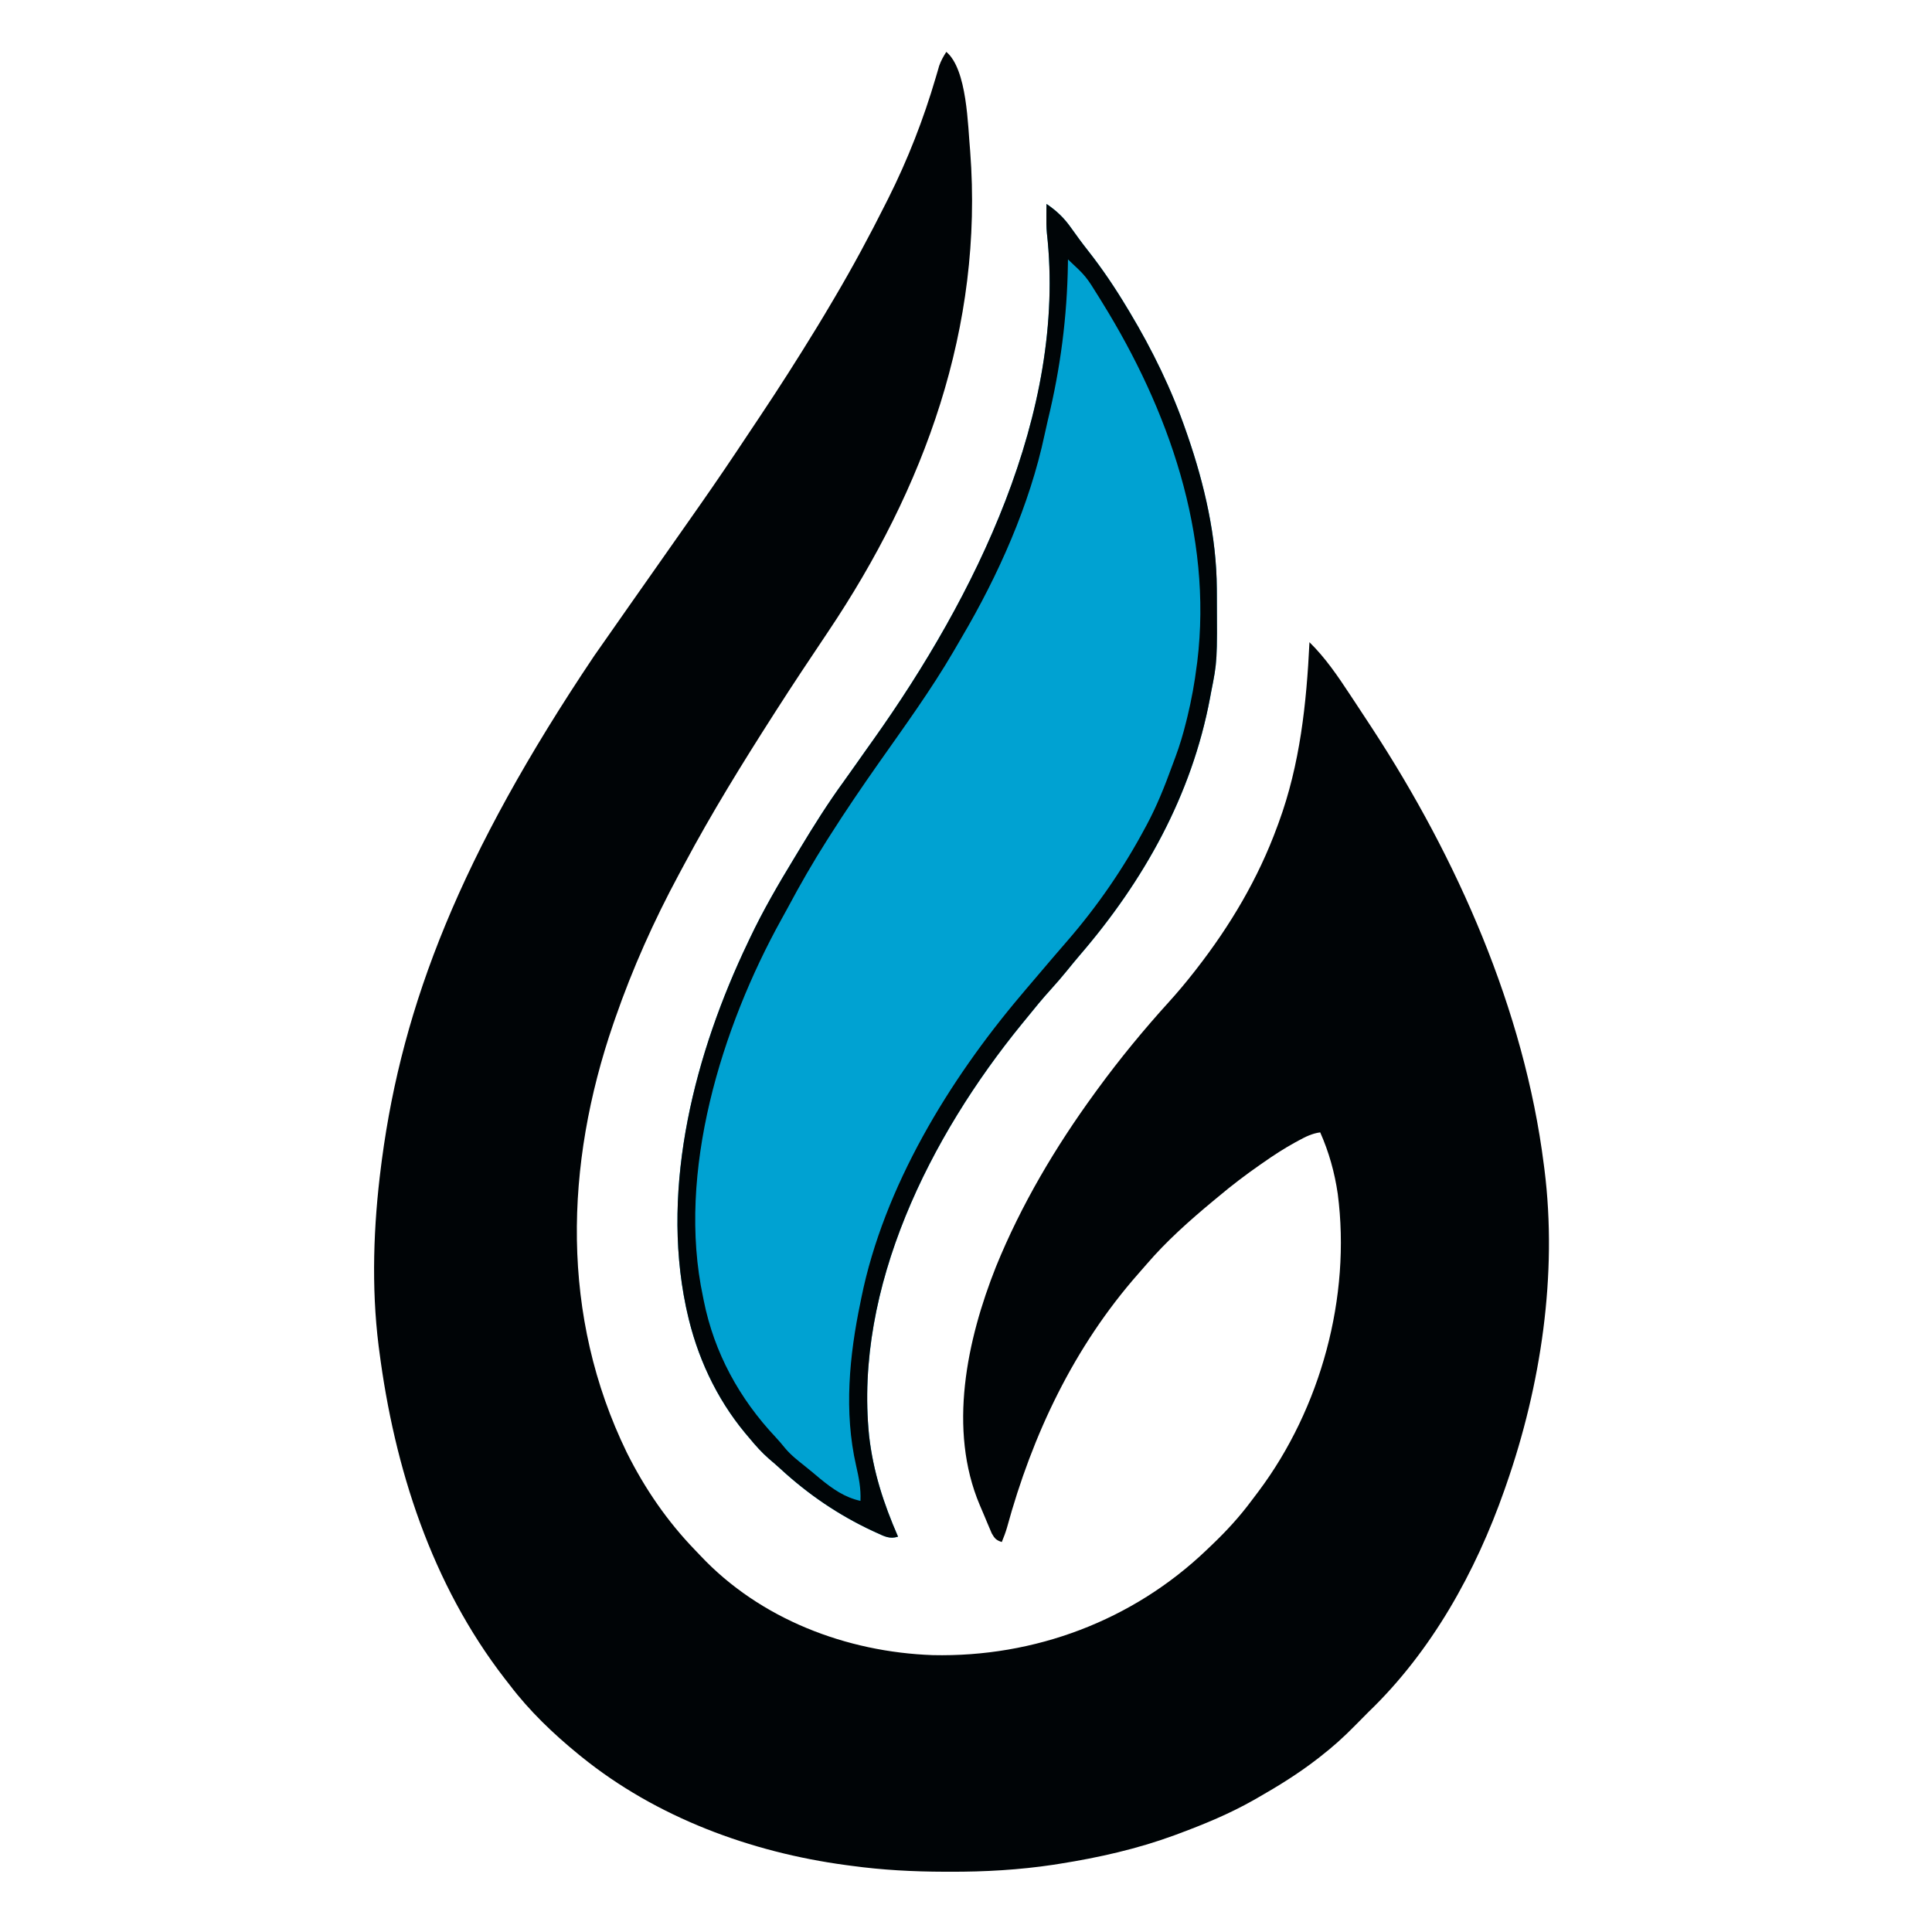 <?xml version="1.0" encoding="UTF-8"?>
<svg version="1.1" xmlns="http://www.w3.org/2000/svg" width="1080" height="1080">
<path d="M0 0 C11.708 9.851 12 41.307 13.34 55.633 C20.829 153.918 -12.252 243.964 -66.142 324.231 C-75.881 338.744 -85.58 353.278 -95 368 C-95.533 368.832 -96.066 369.664 -96.615 370.521 C-114.123 397.86 -131.152 425.437 -146.446 454.089 C-147.512 456.085 -148.582 458.079 -149.655 460.071 C-163.485 485.786 -175.421 512.404 -185 540 C-185.562 541.614 -185.562 541.614 -186.135 543.261 C-213.337 622.324 -215.755 706.645 -178.632 782.948 C-168.606 803.049 -156.055 821.367 -140.416 837.533 C-139.443 838.541 -138.477 839.556 -137.518 840.576 C-104.117 876.099 -55.843 894.512 -7.609 896.223 C49.397 897.502 104.228 876.898 145.433 837.504 C145.95 837.008 146.467 836.511 147 836 C147.562 835.465 148.124 834.93 148.704 834.379 C156.767 826.67 164.081 818.685 170.725 809.719 C171.963 808.05 173.221 806.398 174.48 804.746 C209.294 758.347 226.317 695.972 218.812 638.375 C217.072 626.428 213.899 615.037 209 604 C204.497 604.607 200.876 606.412 196.938 608.562 C196.276 608.92 195.615 609.278 194.934 609.647 C188.703 613.072 182.818 616.914 177 621 C176.439 621.389 175.879 621.779 175.301 622.18 C167.237 627.785 159.513 633.667 152 640 C150.996 640.83 149.992 641.66 148.957 642.516 C135.95 653.316 123.084 664.766 112.055 677.609 C110.512 679.404 108.952 681.182 107.383 682.953 C71.345 723.858 48.122 772.896 33.85 825.164 C33.044 827.854 32.087 830.412 31 833 C27.887 831.966 27.048 831.084 25.4 828.181 C24.896 826.995 24.391 825.808 23.871 824.586 C23.457 823.615 23.457 823.615 23.035 822.624 C22.453 821.247 21.878 819.866 21.309 818.483 C20.457 816.422 19.575 814.375 18.689 812.328 C0.832 770.109 11.473 720.061 27.753 679.107 C41.823 644.519 61.028 612.126 83 582 C83.515 581.292 84.03 580.584 84.561 579.854 C97.025 562.801 110.483 546.445 124.688 530.812 C129.316 525.689 133.738 520.432 138 515 C138.544 514.306 139.089 513.613 139.649 512.898 C158.684 488.471 174.345 462.133 185 433 C185.272 432.268 185.543 431.536 185.823 430.781 C197.741 398.273 201.346 364.34 203 330 C211.922 338.747 218.779 348.865 225.625 359.25 C226.51 360.587 227.396 361.925 228.281 363.262 C230.864 367.168 233.434 371.083 236 375 C237.028 376.567 237.028 376.567 238.077 378.166 C285.496 450.729 323.08 535.525 334 622 C334.117 622.894 334.234 623.787 334.355 624.708 C341.742 683.43 332.399 745.493 313 801 C312.657 801.986 312.315 802.973 311.962 803.989 C295.873 849.805 271.274 894.091 236 928 C233.477 930.507 230.972 933.029 228.492 935.578 C222.333 941.866 215.979 947.612 209 953 C208.465 953.417 207.929 953.834 207.377 954.264 C196.81 962.448 185.606 969.39 174 976 C173.227 976.442 172.453 976.885 171.657 977.34 C158.31 984.891 144.358 990.66 130 996 C129.111 996.331 128.222 996.663 127.306 997.004 C106.698 1004.555 85.272 1009.39 63.625 1012.812 C61.794 1013.105 61.794 1013.105 59.927 1013.403 C40.682 1016.285 21.445 1017.384 2 1017.312 C0.987 1017.311 -0.027 1017.31 -1.071 1017.308 C-18.555 1017.262 -35.665 1016.371 -53 1014 C-54.024 1013.866 -55.047 1013.732 -56.102 1013.594 C-109.275 1006.436 -162.102 986.93 -204 953 C-204.544 952.56 -205.089 952.12 -205.65 951.667 C-219.694 940.211 -233.027 927.451 -244 913 C-244.927 911.814 -245.854 910.627 -246.781 909.441 C-287.716 856.556 -308.543 791.709 -317 726 C-317.119 725.102 -317.237 724.203 -317.359 723.277 C-321.477 690.385 -320.225 655.831 -316 623 C-315.751 621.059 -315.751 621.059 -315.496 619.079 C-303.957 532.649 -271.732 449.15 -196.817 337.585 C-195.007 335.01 -193.202 332.431 -191.398 329.852 C-189.08 326.535 -186.76 323.22 -184.438 319.906 C-182.102 316.574 -179.769 313.241 -177.438 309.906 C-171.974 302.093 -166.503 294.285 -161 286.5 C-154.929 277.91 -148.891 269.297 -142.868 260.673 C-140.954 257.934 -139.035 255.197 -137.117 252.461 C-128.174 239.68 -119.445 226.769 -110.833 213.763 C-108.623 210.432 -106.401 207.11 -104.177 203.789 C-93.439 187.737 -83.083 171.471 -73 155 C-72.402 154.023 -72.402 154.023 -71.791 153.027 C-69.153 148.709 -66.569 144.36 -64 140 C-63.208 138.662 -63.208 138.662 -62.4 137.297 C-52.29 120.172 -42.918 102.77 -34 85 C-33.49 83.988 -32.979 82.977 -32.453 81.935 C-21.531 60.171 -12.758 37.68 -5.904 14.328 C-5.564 13.179 -5.225 12.031 -4.875 10.848 C-4.438 9.332 -4.438 9.332 -3.992 7.785 C-2.97 4.916 -1.652 2.551 0 0 Z " fill="#000406" transform="translate(529,29)"/>
<path d="M0 0 C5.637 3.838 9.774 7.746 13.688 13.312 C14.721 14.741 15.757 16.168 16.793 17.594 C17.583 18.688 17.583 18.688 18.388 19.805 C19.967 21.955 21.589 24.06 23.238 26.156 C31.25 36.341 38.336 46.889 45 58 C45.488 58.809 45.976 59.618 46.479 60.451 C59.135 81.557 69.971 103.723 78 127 C78.301 127.863 78.602 128.727 78.912 129.616 C88.311 156.882 95.055 186.048 95.203 215.012 C95.21 215.934 95.217 216.857 95.225 217.807 C95.449 255.691 95.449 255.691 92 273 C91.812 274.014 91.624 275.029 91.43 276.074 C81.204 330.55 54.444 378.311 18.555 420.012 C16.113 422.868 13.737 425.766 11.375 428.688 C8.506 432.215 5.561 435.637 2.5 439 C-2.204 444.176 -6.615 449.553 -11 455 C-11.937 456.145 -12.875 457.289 -13.812 458.434 C-65.023 521.233 -107.524 605.538 -99.178 688.551 C-96.868 708.771 -91.093 726.382 -83 745 C-87.593 746.485 -90.669 744.808 -94.875 742.875 C-95.656 742.52 -96.437 742.166 -97.241 741.8 C-116.377 732.843 -133.259 721.336 -148.762 707.051 C-150.863 705.126 -153.013 703.279 -155.188 701.438 C-159.196 697.924 -162.618 694.114 -166 690 C-166.824 689.025 -167.647 688.051 -168.496 687.047 C-184.795 667.38 -195.571 643.914 -201 619 C-201.294 617.661 -201.294 617.661 -201.594 616.294 C-215.715 548.275 -196.329 474.331 -167 413 C-166.604 412.16 -166.208 411.321 -165.8 410.456 C-158.474 394.997 -149.933 380.331 -141.049 365.727 C-140 364 -138.956 362.271 -137.914 360.54 C-130.173 347.696 -122.261 335.088 -113.427 322.967 C-110.959 319.565 -108.544 316.125 -106.125 312.688 C-105.123 311.264 -104.12 309.841 -103.117 308.418 C-102.609 307.697 -102.101 306.975 -101.577 306.232 C-99.956 303.938 -98.326 301.65 -96.695 299.363 C-40.337 220.02 11.428 116.8 0.22 16.282 C-0.1 12.963 -0.095 9.71 -0.062 6.375 C-0.053 5.166 -0.044 3.957 -0.035 2.711 C-0.018 1.369 -0.018 1.369 0 0 Z " fill="#00A2D2" transform="translate(585,114)"/>
<path d="M0 0 C5.637 3.838 9.774 7.746 13.688 13.312 C14.721 14.741 15.757 16.168 16.793 17.594 C17.583 18.688 17.583 18.688 18.388 19.805 C19.967 21.955 21.589 24.06 23.238 26.156 C31.25 36.341 38.336 46.889 45 58 C45.488 58.809 45.976 59.618 46.479 60.451 C59.135 81.557 69.971 103.723 78 127 C78.301 127.863 78.602 128.727 78.912 129.616 C88.311 156.882 95.055 186.048 95.203 215.012 C95.21 215.934 95.217 216.857 95.225 217.807 C95.449 255.691 95.449 255.691 92 273 C91.812 274.014 91.624 275.029 91.43 276.074 C81.204 330.55 54.444 378.311 18.555 420.012 C16.113 422.868 13.737 425.766 11.375 428.688 C8.506 432.215 5.561 435.637 2.5 439 C-2.204 444.176 -6.615 449.553 -11 455 C-11.937 456.145 -12.875 457.289 -13.812 458.434 C-65.023 521.233 -107.524 605.538 -99.178 688.551 C-96.868 708.771 -91.093 726.382 -83 745 C-87.593 746.485 -90.669 744.808 -94.875 742.875 C-95.656 742.52 -96.437 742.166 -97.241 741.8 C-116.377 732.843 -133.259 721.336 -148.762 707.051 C-150.863 705.126 -153.013 703.279 -155.188 701.438 C-159.196 697.924 -162.618 694.114 -166 690 C-166.824 689.025 -167.647 688.051 -168.496 687.047 C-184.795 667.38 -195.571 643.914 -201 619 C-201.294 617.661 -201.294 617.661 -201.594 616.294 C-215.715 548.275 -196.329 474.331 -167 413 C-166.604 412.16 -166.208 411.321 -165.8 410.456 C-158.474 394.997 -149.933 380.331 -141.049 365.727 C-140 364 -138.956 362.271 -137.914 360.54 C-130.173 347.696 -122.261 335.088 -113.427 322.967 C-110.959 319.565 -108.544 316.125 -106.125 312.688 C-105.123 311.264 -104.12 309.841 -103.117 308.418 C-102.609 307.697 -102.101 306.975 -101.577 306.232 C-99.956 303.938 -98.326 301.65 -96.695 299.363 C-40.337 220.02 11.428 116.8 0.22 16.282 C-0.1 12.963 -0.095 9.71 -0.062 6.375 C-0.053 5.166 -0.044 3.957 -0.035 2.711 C-0.018 1.369 -0.018 1.369 0 0 Z M12 31 C11.986 32.165 11.986 32.165 11.972 33.354 C11.527 63.174 7.812 91.786 0.772 120.771 C0.136 123.433 -0.463 126.095 -1.023 128.773 C-9.369 168.284 -27.008 207.669 -47.424 242.324 C-48.926 244.875 -50.41 247.436 -51.891 250 C-64.585 271.766 -79.469 292.177 -93.949 312.772 C-103.244 326.01 -112.33 339.344 -121 353 C-121.806 354.264 -121.806 354.264 -122.628 355.553 C-130.517 367.96 -137.796 380.611 -144.706 393.587 C-145.818 395.661 -146.952 397.719 -148.105 399.77 C-181.682 460.346 -206.868 541.481 -192 611 C-191.866 611.678 -191.732 612.356 -191.594 613.055 C-185.744 642.264 -171.702 667.827 -151.453 689.355 C-149.54 691.417 -147.754 693.494 -146 695.688 C-142.752 699.531 -138.856 702.545 -134.93 705.668 C-132.053 707.958 -129.248 710.318 -126.438 712.688 C-119.574 718.288 -112.749 723.098 -104 725 C-103.678 718.095 -104.902 711.966 -106.438 705.25 C-113.275 675.295 -110.238 643.815 -104 614 C-103.747 612.74 -103.747 612.74 -103.49 611.454 C-90.923 549.465 -54.496 489.773 -14 442 C-13.152 440.991 -12.304 439.981 -11.43 438.941 C-7.152 433.859 -2.839 428.806 1.486 423.764 C2.5 422.583 3.513 421.401 4.525 420.218 C6.898 417.446 9.277 414.68 11.676 411.93 C28.447 392.583 42.926 371.565 55 349 C55.341 348.368 55.683 347.736 56.034 347.085 C61.651 336.598 66 325.746 70.061 314.574 C70.701 312.819 71.353 311.068 72.015 309.321 C74.462 302.801 76.399 296.26 78.062 289.5 C78.448 287.946 78.448 287.946 78.841 286.361 C81.107 276.984 82.812 267.571 84 258 C84.094 257.317 84.189 256.633 84.286 255.929 C92.929 184.825 68.175 114.905 31.25 55.25 C30.648 54.274 30.047 53.298 29.427 52.293 C22.085 40.424 22.085 40.424 12 31 Z " fill="#000507" transform="translate(585,114)"/>
</svg>
